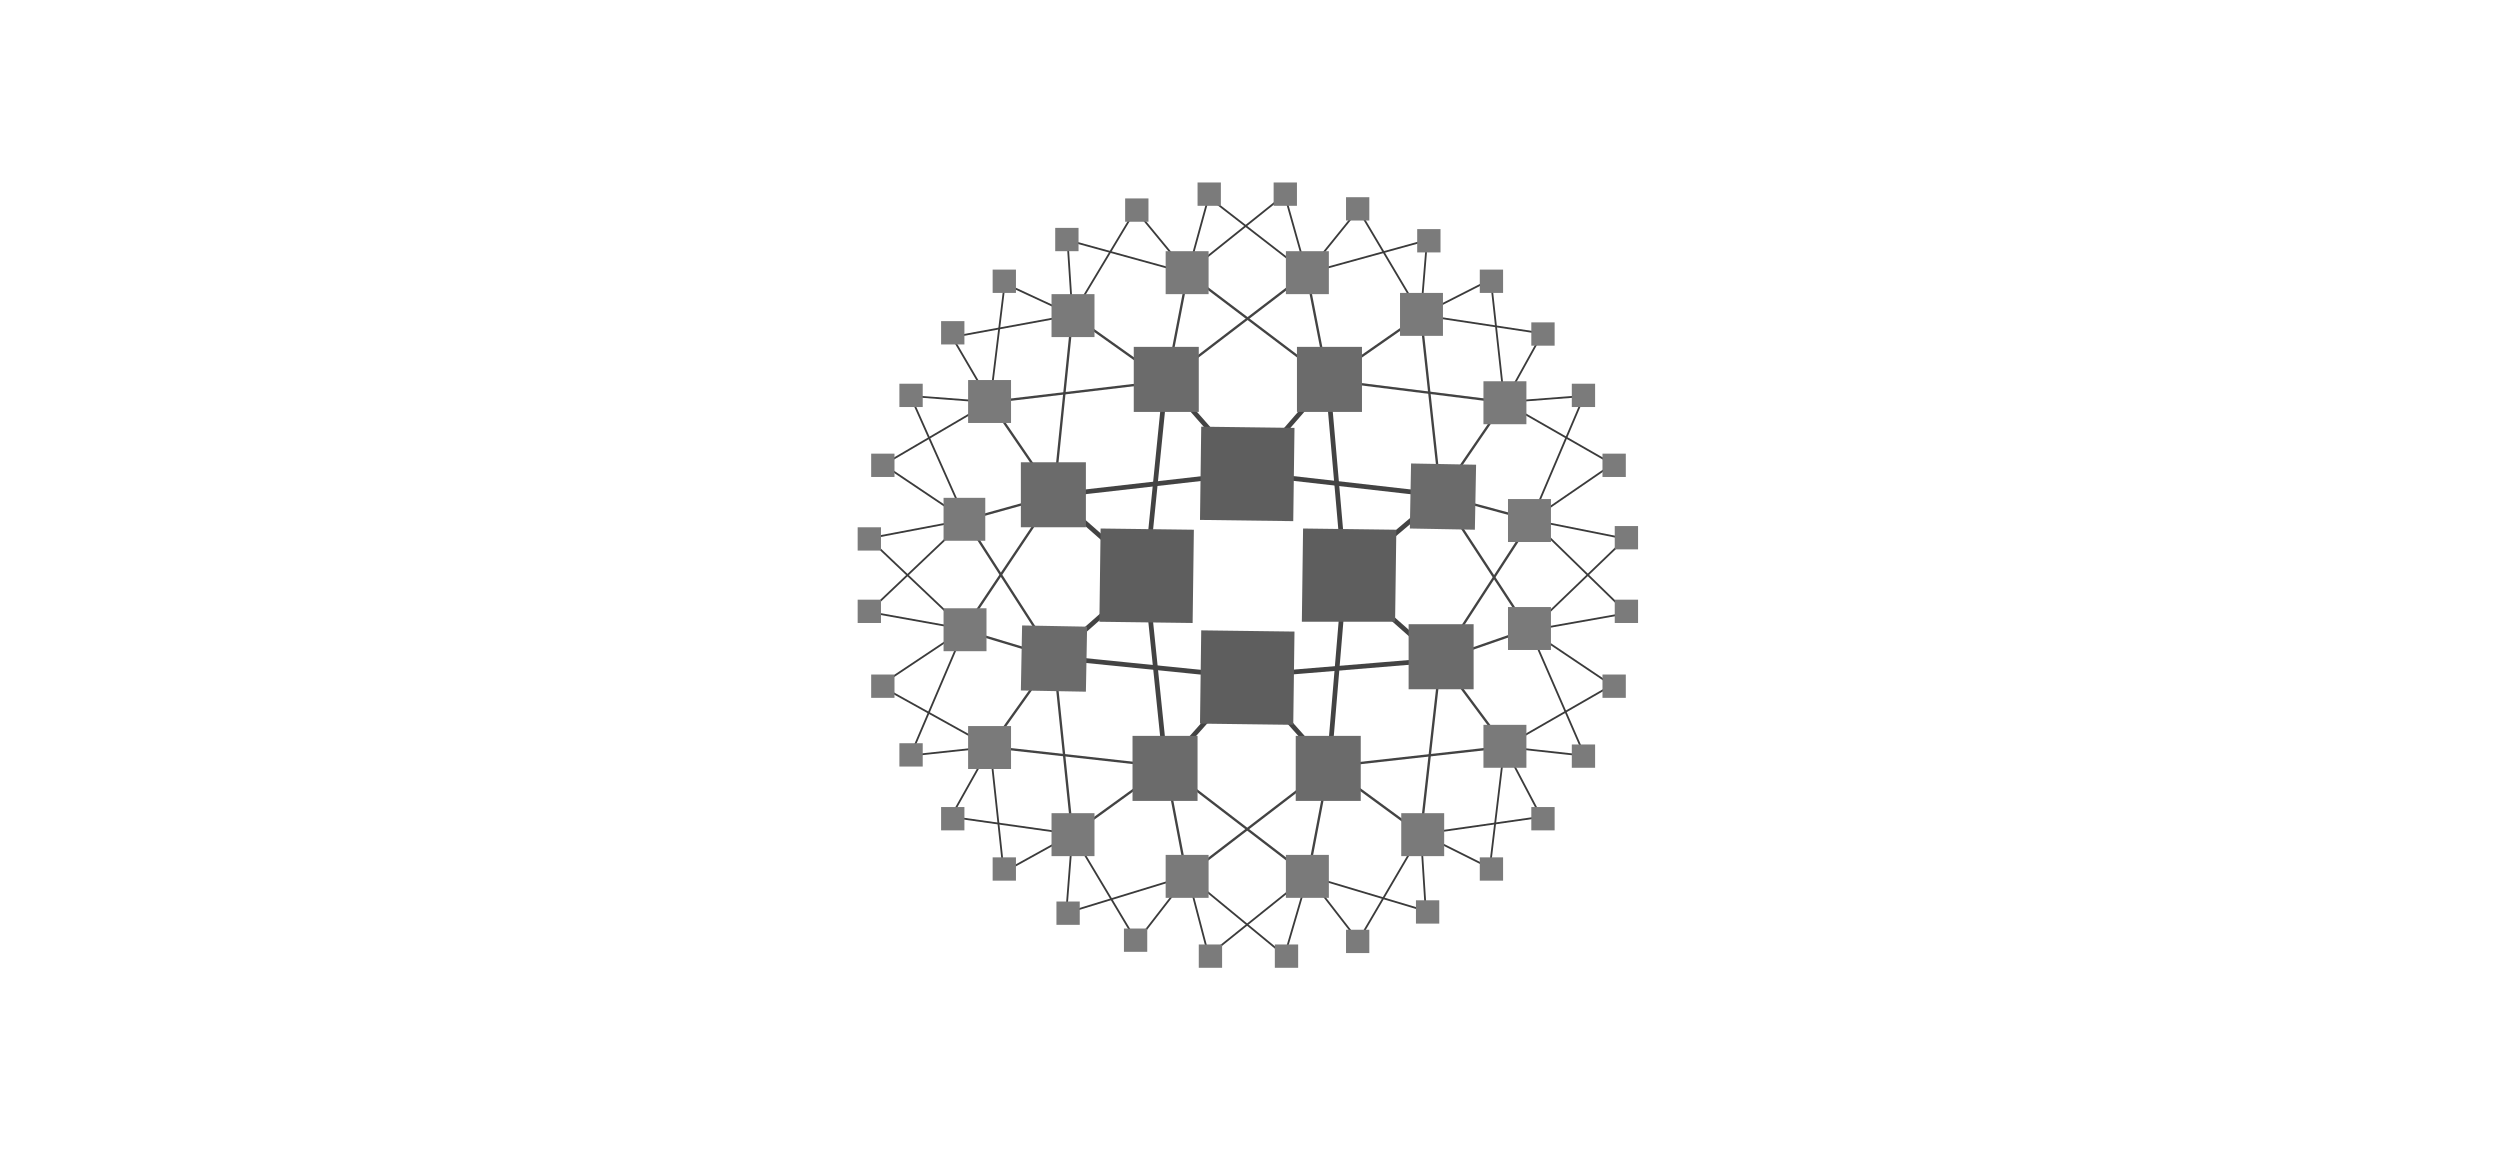 <svg width="137" height="64" viewBox="0 0 137 64" fill="none" xmlns="http://www.w3.org/2000/svg">
    <path d="M68.383 25.936L63.945 20.893" stroke="#434343" stroke-width="0.26" stroke-miterlimit="10"/>
    <path d="M54.262 22.036L57.758 27.146" stroke="#434343" stroke-width="0.13" stroke-miterlimit="10"/>
    <path d="M68.382 25.936L79.006 27.147M68.382 25.936L72.82 20.826L68.382 25.936ZM73.694 31.585L78.939 27.147L73.694 31.585ZM73.694 31.585L78.939 36.224L73.694 31.585ZM72.82 42.007L68.382 37.031L72.82 42.007ZM63.877 42.007L68.315 37.031L63.877 42.007ZM57.758 36.023L62.801 31.585L57.758 36.023ZM57.758 27.147L62.801 31.585L57.758 27.147ZM68.382 25.936L57.758 27.147L68.382 25.936Z" stroke="#434343" stroke-width="0.26" stroke-miterlimit="10"/>
    <path d="M73.695 31.585L72.821 42.007M73.695 31.585L72.754 20.826L73.695 31.585Z" stroke="#434343" stroke-width="0.26" stroke-miterlimit="10"/>
    <path d="M57.758 36.023L68.382 37.098M78.939 36.157L68.382 37.031L78.939 36.157Z" stroke="#434343" stroke-width="0.26" stroke-miterlimit="10"/>
    <path d="M63.877 20.893L62.801 31.585M63.877 42.007L62.801 31.585L63.877 42.007Z" stroke="#434343" stroke-width="0.26" stroke-miterlimit="10"/>
    <path d="M65.087 14.976L72.82 20.826M52.916 28.491L57.757 27.146L52.916 28.491ZM58.766 17.262L63.876 20.893L58.766 17.262ZM65.087 14.976L63.944 20.893L65.087 14.976Z" stroke="#434343" stroke-width="0.13" stroke-miterlimit="10"/>
    <path d="M78.939 27.146L83.915 28.491M71.609 14.976L72.752 20.826L71.609 14.976ZM77.863 17.262L72.752 20.826L77.863 17.262ZM82.435 22.036L72.752 20.826L82.435 22.036ZM78.939 27.146L82.435 22.036L78.939 27.146Z" stroke="#434343" stroke-width="0.13" stroke-miterlimit="10"/>
    <path d="M71.61 14.976L63.877 20.893M78.939 27.146L83.78 34.543L78.939 27.146Z" stroke="#434343" stroke-width="0.13" stroke-miterlimit="10"/>
    <path d="M78.939 36.157L83.781 34.476M78.939 27.147L77.863 17.262L78.939 27.147Z" stroke="#434343" stroke-width="0.13" stroke-miterlimit="10"/>
    <path d="M72.82 42.007L77.863 45.705M78.939 36.157L83.915 28.491L78.939 36.157ZM78.939 36.157L82.436 40.864L78.939 36.157ZM78.939 36.157L77.863 45.705L78.939 36.157Z" stroke="#434343" stroke-width="0.13" stroke-miterlimit="10"/>
    <path d="M63.877 42.007L65.02 47.991M72.82 42.007L82.436 40.931L72.82 42.007ZM72.82 42.007L71.677 47.991L72.82 42.007ZM72.82 42.007L65.02 47.991L72.82 42.007Z" stroke="#434343" stroke-width="0.13" stroke-miterlimit="10"/>
    <path d="M57.758 36.022L54.262 40.931M63.877 42.007L71.677 47.991L63.877 42.007ZM63.877 42.007L58.767 45.705L63.877 42.007ZM63.877 42.007L54.262 40.931L63.877 42.007Z" stroke="#434343" stroke-width="0.13" stroke-miterlimit="10"/>
    <path d="M57.758 27.146L52.85 34.476M57.758 36.022L58.767 45.772L57.758 36.022ZM57.758 36.022L52.85 34.543L57.758 36.022Z" stroke="#434343" stroke-width="0.13" stroke-miterlimit="10"/>
    <path d="M58.766 17.262L57.757 27.147M57.757 36.022L52.916 28.491L57.757 36.022Z" stroke="#434343" stroke-width="0.13" stroke-miterlimit="10"/>
    <path d="M54.262 22.036L63.877 20.893" stroke="#434343" stroke-width="0.13" stroke-miterlimit="10"/>
    <path d="M65.088 14.976L58.498 13.16M58.767 17.262L55.002 15.514L58.767 17.262ZM58.767 17.262L58.498 13.16L58.767 17.262Z" stroke="#3B3B3B" stroke-width="0.101" stroke-miterlimit="10"/>
    <path d="M71.611 14.976L66.231 10.807M65.088 14.976L62.264 11.546L65.088 14.976ZM65.088 14.976L66.231 10.807L65.088 14.976ZM58.768 17.262L62.197 11.546L58.768 17.262Z" stroke="#3B3B3B" stroke-width="0.101" stroke-miterlimit="10"/>
    <path d="M77.865 17.262L74.435 11.479M71.611 14.976L70.401 10.672L71.611 14.976ZM65.022 14.976L70.401 10.672L65.022 14.976ZM71.611 14.976L74.435 11.479L71.611 14.976Z" stroke="#3B3B3B" stroke-width="0.101" stroke-miterlimit="10"/>
    <path d="M77.865 17.262L84.522 18.271M77.865 17.262L78.201 13.16L77.865 17.262ZM71.611 14.976L78.201 13.16L71.611 14.976ZM77.865 17.262L81.698 15.312L77.865 17.262Z" stroke="#3B3B3B" stroke-width="0.101" stroke-miterlimit="10"/>
    <path d="M82.437 22.036L88.421 25.465M82.437 22.036L84.521 18.271L82.437 22.036ZM82.437 22.036L81.697 15.312L82.437 22.036ZM82.437 22.036L86.808 21.7L82.437 22.036Z" stroke="#3B3B3B" stroke-width="0.101" stroke-miterlimit="10"/>
    <path d="M83.848 34.543L89.025 29.567M83.915 28.491L86.806 21.7L83.915 28.491ZM83.915 28.491L88.42 25.398L83.915 28.491ZM83.915 28.491L88.958 29.5L83.915 28.491Z" stroke="#3B3B3B" stroke-width="0.101" stroke-miterlimit="10"/>
    <path d="M82.438 40.931L88.287 37.569M83.85 34.543L89.162 33.602L83.85 34.543ZM83.917 28.491L89.094 33.534L83.917 28.491ZM83.85 34.543L88.355 37.569L83.85 34.543Z" stroke="#3B3B3B" stroke-width="0.101" stroke-miterlimit="10"/>
    <path d="M82.436 40.931L81.629 47.655M82.436 40.931L86.739 41.402L82.436 40.931ZM83.848 34.543L86.806 41.334L83.848 34.543ZM82.436 40.931L84.453 44.764L82.436 40.931Z" stroke="#3B3B3B" stroke-width="0.101" stroke-miterlimit="10"/>
    <path d="M77.865 45.705L74.436 51.555M81.698 47.588L77.932 45.705L81.698 47.588ZM77.865 45.705L78.134 49.941L77.865 45.705ZM77.865 45.705L84.454 44.764L77.865 45.705Z" stroke="#3B3B3B" stroke-width="0.101" stroke-miterlimit="10"/>
    <path d="M71.677 47.991L66.231 52.362M71.677 47.991L74.434 51.555L71.677 47.991ZM71.677 47.991L78.199 49.941L71.677 47.991ZM71.677 47.991L70.399 52.362L71.677 47.991Z" stroke="#3B3B3B" stroke-width="0.101" stroke-miterlimit="10"/>
    <path d="M58.768 45.705L62.264 51.555M65.088 47.991L66.231 52.362L65.088 47.991ZM65.088 47.991L70.4 52.362L65.088 47.991ZM65.088 47.991L62.331 51.555L65.088 47.991Z" stroke="#3B3B3B" stroke-width="0.101" stroke-miterlimit="10"/>
    <path d="M54.262 40.931L55.001 47.79M65.088 47.991L58.498 50.009L65.088 47.991ZM58.767 45.705L58.431 50.009L58.767 45.705ZM58.767 45.705L55.001 47.79L58.767 45.705Z" stroke="#3B3B3B" stroke-width="0.101" stroke-miterlimit="10"/>
    <path d="M52.85 34.476L47.605 33.534M58.767 45.705L52.111 44.764L58.767 45.705ZM54.262 40.931L52.111 44.764L54.262 40.931ZM54.262 40.931L49.892 41.402L54.262 40.931ZM54.262 40.931L48.211 37.569L54.262 40.931ZM52.85 34.476L48.211 37.569L52.85 34.476Z" stroke="#3B3B3B" stroke-width="0.101" stroke-miterlimit="10"/>
    <path d="M52.917 28.491L47.605 33.534M52.85 34.476L49.892 41.402L52.85 34.476Z" stroke="#3B3B3B" stroke-width="0.101" stroke-miterlimit="10"/>
    <path d="M52.917 28.491L48.412 25.465M52.85 34.476L47.605 29.5L52.85 34.476Z" stroke="#3B3B3B" stroke-width="0.101" stroke-miterlimit="10"/>
    <path d="M52.917 28.491L49.892 21.7M52.917 28.491L47.605 29.5L52.917 28.491Z" stroke="#3B3B3B" stroke-width="0.101" stroke-miterlimit="10"/>
    <path d="M54.262 22.036L55.069 15.447M54.262 22.036L49.891 21.7L54.262 22.036ZM54.262 22.036L48.412 25.465L54.262 22.036ZM54.262 22.036L52.178 18.472L54.262 22.036Z" stroke="#3B3B3B" stroke-width="0.101" stroke-miterlimit="10"/>
    <path d="M58.767 17.262L52.178 18.472" stroke="#3B3B3B" stroke-width="0.101" stroke-miterlimit="10"/>
    <path d="M60.246 34.072L60.313 28.962L65.424 29.029L65.356 34.14L60.246 34.072ZM65.76 28.491L65.827 23.381L70.938 23.448L70.87 28.559L65.76 28.491ZM65.76 39.654L65.827 34.543L70.938 34.61L70.87 39.721L65.76 39.654ZM71.341 34.072L71.408 28.962L76.519 29.029L76.451 34.072H71.341Z" fill="#5E5E5E"/>
    <path d="M71.073 22.574V19.01H74.636V22.574H71.073ZM62.13 22.574V19.01H65.693V22.574H62.13ZM55.943 28.895V25.331H59.507V28.895H55.943ZM55.943 37.838L56.011 34.274L59.574 34.341L59.507 37.905L55.943 37.838ZM77.192 37.771V34.207H80.755V37.771H77.192ZM77.259 28.962L77.326 25.398L80.89 25.466L80.823 29.029L77.259 28.962Z" fill="#6B6B6B"/>
    <path d="M53.052 23.179V20.826H55.405V23.179H53.052ZM57.624 18.472V16.119H59.978V18.472H57.624ZM63.878 16.119V13.765H66.231V16.119H63.878ZM51.707 29.634V27.281H53.993V29.634H51.707ZM81.293 20.893H83.647V23.247H81.293V20.893ZM76.721 16.052H79.074V18.405H76.721V16.052ZM70.467 13.765H72.821V16.119H70.467V13.765ZM82.638 27.348H84.992V29.702H82.638V27.348Z" fill="#7A7A7A"/>
    <path d="M62.062 43.89V40.326H65.626V43.89H62.062ZM71.006 43.89V40.326H74.569V43.89H71.006Z" fill="#6B6B6B"/>
    <path d="M81.293 42.074V39.721H83.647V42.074H81.293ZM76.788 46.916V44.562H79.141V46.916H76.788ZM70.467 49.202V46.848H72.821V49.202H70.467ZM82.638 35.619V33.266H84.992V35.619H82.638ZM53.052 39.788H55.405V42.141H53.052V39.788ZM57.624 44.562H59.978V46.916H57.624V44.562ZM63.878 46.848H66.231V49.202H63.878V46.848ZM51.707 33.333H54.06V35.686H51.707V33.333Z" fill="#7A7A7A"/>
    <path d="M86.135 22.305V21.028H87.412V22.305H86.135Z" fill="#7B7B7B"/>
    <path d="M87.816 26.138V24.86H89.094V26.138H87.816Z" fill="#7B7B7B"/>
    <path d="M83.916 18.943V17.666H85.194V18.943H83.916Z" fill="#7B7B7B"/>
    <path d="M54.397 16.052V14.774H55.674V16.052H54.397Z" fill="#7B7B7B"/>
    <path d="M47 30.172V28.895H48.278V30.172H47Z" fill="#7B7B7B"/>
    <path d="M81.092 16.052V14.774H82.369V16.052H81.092Z" fill="#7B7B7B"/>
    <path d="M47.74 26.138V24.86H49.018V26.138H47.74Z" fill="#7B7B7B"/>
    <path d="M61.658 12.152V10.874H62.936V12.152H61.658Z" fill="#7B7B7B"/>
    <path d="M49.287 22.305V21.028H50.565V22.305H49.287Z" fill="#7B7B7B"/>
    <path d="M51.572 18.876V17.598H52.85V18.876H51.572Z" fill="#7B7B7B"/>
    <path d="M57.826 12.488H59.104V13.765H57.826V12.488ZM65.626 10H66.904V11.278H65.626V10Z" fill="#7B7B7B"/>
    <path d="M77.662 13.833V12.555H78.94V13.833H77.662Z" fill="#7B7B7B"/>
    <path d="M88.488 30.105V28.828H89.766V30.105H88.488Z" fill="#7B7B7B"/>
    <path d="M69.795 11.278V10H71.073V11.278H69.795Z" fill="#7B7B7B"/>
    <path d="M73.762 12.085V10.807H75.039V12.085H73.762Z" fill="#7B7B7B"/>
    <path d="M81.092 48.26V46.983H82.369V48.26H81.092Z" fill="#7B7B7B"/>
    <path d="M88.488 34.14V32.862H89.766V34.14H88.488Z" fill="#7B7B7B"/>
    <path d="M54.397 48.26V46.983H55.674V48.26H54.397Z" fill="#7B7B7B"/>
    <path d="M87.816 38.242V36.964H89.094V38.242H87.816Z" fill="#7B7B7B"/>
    <path d="M73.762 52.228V50.95H75.039V52.228H73.762Z" fill="#7B7B7B"/>
    <path d="M86.135 42.074V40.797H87.412V42.074H86.135Z" fill="#7B7B7B"/>
    <path d="M83.916 45.504V44.226H85.194V45.504H83.916Z" fill="#7B7B7B"/>
    <path d="M77.594 49.336H78.872V50.614H77.594V49.336ZM69.861 51.757H71.139V53.035H69.861V51.757Z" fill="#7B7B7B"/>
    <path d="M57.893 50.681V49.403H59.17V50.681H57.893Z" fill="#7B7B7B"/>
    <path d="M49.287 42.007V40.729H50.565V42.007H49.287Z" fill="#7B7B7B"/>
    <path d="M47.74 38.242V36.964H49.018V38.242H47.74Z" fill="#7B7B7B"/>
    <path d="M51.572 45.504V44.226H52.85V45.504H51.572Z" fill="#7B7B7B"/>
    <path d="M47 34.14V32.862H48.278V34.14H47Z" fill="#7B7B7B"/>
    <path d="M65.693 53.035V51.757H66.971V53.035H65.693Z" fill="#7B7B7B"/>
    <path d="M61.592 52.16V50.883H62.869V52.16H61.592Z" fill="#7B7B7B"/>
</svg>
